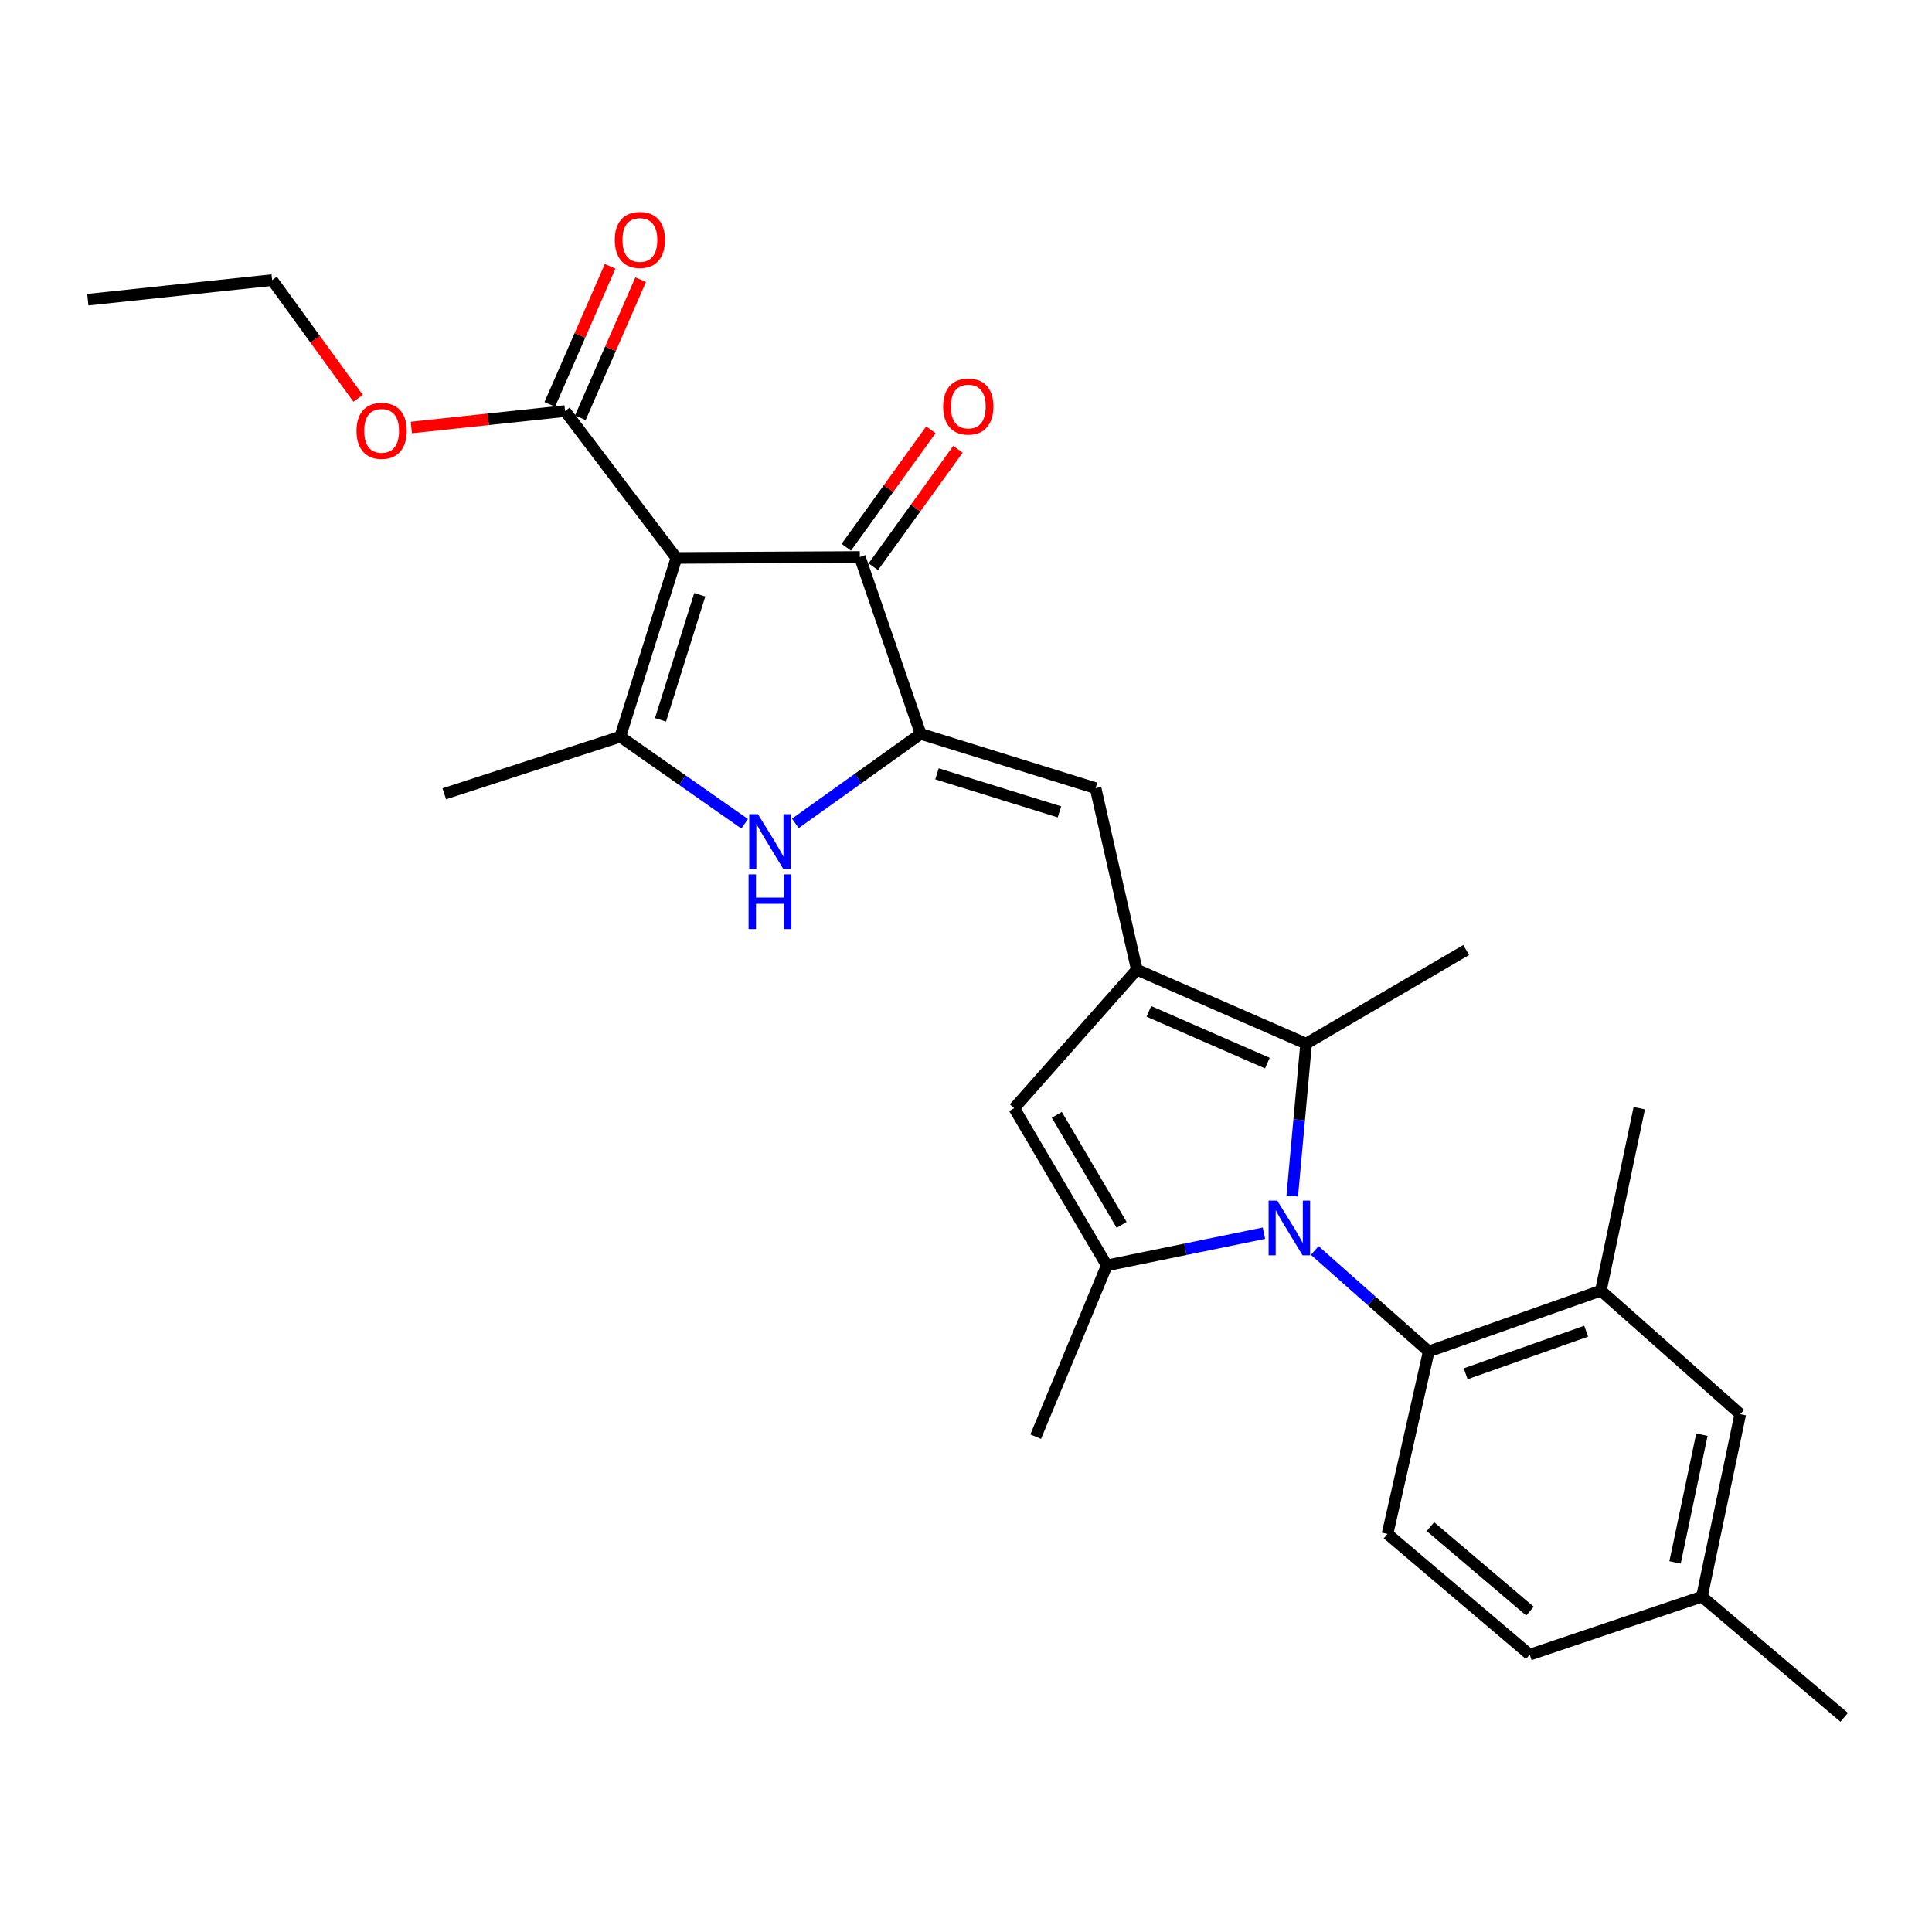 <?xml version='1.0' encoding='iso-8859-1'?>
<svg version='1.1' baseProfile='full'
              xmlns='http://www.w3.org/2000/svg'
                      xmlns:rdkit='http://www.rdkit.org/xml'
                      xmlns:xlink='http://www.w3.org/1999/xlink'
                  xml:space='preserve'
width='1000px' height='1000px' viewBox='0 0 1000 1000'>
<!-- END OF HEADER -->
<rect style='opacity:1.0;fill:#FFFFFF;stroke:none' width='1000' height='1000' x='0' y='0'> </rect>
<path class='bond-4' d='M 654.21,638.3 L 613.545,646.636' style='fill:none;fill-rule:evenodd;stroke:#0000FF;stroke-width:6px;stroke-linecap:butt;stroke-linejoin:miter;stroke-opacity:1' />
<path class='bond-4' d='M 613.545,646.636 L 572.88,654.972' style='fill:none;fill-rule:evenodd;stroke:#000000;stroke-width:6px;stroke-linecap:butt;stroke-linejoin:miter;stroke-opacity:1' />
<path class='bond-6' d='M 668.867,619.049 L 672.453,579.621' style='fill:none;fill-rule:evenodd;stroke:#0000FF;stroke-width:6px;stroke-linecap:butt;stroke-linejoin:miter;stroke-opacity:1' />
<path class='bond-6' d='M 672.453,579.621 L 676.038,540.192' style='fill:none;fill-rule:evenodd;stroke:#000000;stroke-width:6px;stroke-linecap:butt;stroke-linejoin:miter;stroke-opacity:1' />
<path class='bond-10' d='M 680.511,647.253 L 710.011,673.386' style='fill:none;fill-rule:evenodd;stroke:#0000FF;stroke-width:6px;stroke-linecap:butt;stroke-linejoin:miter;stroke-opacity:1' />
<path class='bond-10' d='M 710.011,673.386 L 739.512,699.519' style='fill:none;fill-rule:evenodd;stroke:#000000;stroke-width:6px;stroke-linecap:butt;stroke-linejoin:miter;stroke-opacity:1' />
<path class='bond-0' d='M 350.089,288.801 L 445.031,288.302' style='fill:none;fill-rule:evenodd;stroke:#000000;stroke-width:6px;stroke-linecap:butt;stroke-linejoin:miter;stroke-opacity:1' />
<path class='bond-11' d='M 350.089,288.801 L 292.474,212.776' style='fill:none;fill-rule:evenodd;stroke:#000000;stroke-width:6px;stroke-linecap:butt;stroke-linejoin:miter;stroke-opacity:1' />
<path class='bond-29' d='M 350.089,288.801 L 321.056,381.297' style='fill:none;fill-rule:evenodd;stroke:#000000;stroke-width:6px;stroke-linecap:butt;stroke-linejoin:miter;stroke-opacity:1' />
<path class='bond-29' d='M 362.201,307.844 L 341.878,372.591' style='fill:none;fill-rule:evenodd;stroke:#000000;stroke-width:6px;stroke-linecap:butt;stroke-linejoin:miter;stroke-opacity:1' />
<path class='bond-1' d='M 476.519,379.83 L 567.069,407.962' style='fill:none;fill-rule:evenodd;stroke:#000000;stroke-width:6px;stroke-linecap:butt;stroke-linejoin:miter;stroke-opacity:1' />
<path class='bond-1' d='M 484.981,400.532 L 548.366,420.224' style='fill:none;fill-rule:evenodd;stroke:#000000;stroke-width:6px;stroke-linecap:butt;stroke-linejoin:miter;stroke-opacity:1' />
<path class='bond-5' d='M 476.519,379.83 L 444.097,403.008' style='fill:none;fill-rule:evenodd;stroke:#000000;stroke-width:6px;stroke-linecap:butt;stroke-linejoin:miter;stroke-opacity:1' />
<path class='bond-5' d='M 444.097,403.008 L 411.675,426.185' style='fill:none;fill-rule:evenodd;stroke:#0000FF;stroke-width:6px;stroke-linecap:butt;stroke-linejoin:miter;stroke-opacity:1' />
<path class='bond-7' d='M 476.519,379.83 L 445.031,288.302' style='fill:none;fill-rule:evenodd;stroke:#000000;stroke-width:6px;stroke-linecap:butt;stroke-linejoin:miter;stroke-opacity:1' />
<path class='bond-2' d='M 588.412,501.916 L 676.038,540.192' style='fill:none;fill-rule:evenodd;stroke:#000000;stroke-width:6px;stroke-linecap:butt;stroke-linejoin:miter;stroke-opacity:1' />
<path class='bond-2' d='M 594.648,523.473 L 655.986,550.267' style='fill:none;fill-rule:evenodd;stroke:#000000;stroke-width:6px;stroke-linecap:butt;stroke-linejoin:miter;stroke-opacity:1' />
<path class='bond-8' d='M 588.412,501.916 L 567.069,407.962' style='fill:none;fill-rule:evenodd;stroke:#000000;stroke-width:6px;stroke-linecap:butt;stroke-linejoin:miter;stroke-opacity:1' />
<path class='bond-27' d='M 588.412,501.916 L 524.939,573.578' style='fill:none;fill-rule:evenodd;stroke:#000000;stroke-width:6px;stroke-linecap:butt;stroke-linejoin:miter;stroke-opacity:1' />
<path class='bond-3' d='M 321.056,381.297 L 353.245,403.846' style='fill:none;fill-rule:evenodd;stroke:#000000;stroke-width:6px;stroke-linecap:butt;stroke-linejoin:miter;stroke-opacity:1' />
<path class='bond-3' d='M 353.245,403.846 L 385.433,426.395' style='fill:none;fill-rule:evenodd;stroke:#0000FF;stroke-width:6px;stroke-linecap:butt;stroke-linejoin:miter;stroke-opacity:1' />
<path class='bond-20' d='M 321.056,381.297 L 229.959,410.867' style='fill:none;fill-rule:evenodd;stroke:#000000;stroke-width:6px;stroke-linecap:butt;stroke-linejoin:miter;stroke-opacity:1' />
<path class='bond-9' d='M 572.88,654.972 L 524.939,573.578' style='fill:none;fill-rule:evenodd;stroke:#000000;stroke-width:6px;stroke-linecap:butt;stroke-linejoin:miter;stroke-opacity:1' />
<path class='bond-9' d='M 580.559,634.004 L 547.001,577.028' style='fill:none;fill-rule:evenodd;stroke:#000000;stroke-width:6px;stroke-linecap:butt;stroke-linejoin:miter;stroke-opacity:1' />
<path class='bond-21' d='M 572.88,654.972 L 536.08,743.614' style='fill:none;fill-rule:evenodd;stroke:#000000;stroke-width:6px;stroke-linecap:butt;stroke-linejoin:miter;stroke-opacity:1' />
<path class='bond-22' d='M 676.038,540.192 L 758.89,491.724' style='fill:none;fill-rule:evenodd;stroke:#000000;stroke-width:6px;stroke-linecap:butt;stroke-linejoin:miter;stroke-opacity:1' />
<path class='bond-14' d='M 452.033,293.346 L 473.93,262.951' style='fill:none;fill-rule:evenodd;stroke:#000000;stroke-width:6px;stroke-linecap:butt;stroke-linejoin:miter;stroke-opacity:1' />
<path class='bond-14' d='M 473.93,262.951 L 495.827,232.556' style='fill:none;fill-rule:evenodd;stroke:#FF0000;stroke-width:6px;stroke-linecap:butt;stroke-linejoin:miter;stroke-opacity:1' />
<path class='bond-14' d='M 438.03,283.258 L 459.927,252.863' style='fill:none;fill-rule:evenodd;stroke:#000000;stroke-width:6px;stroke-linecap:butt;stroke-linejoin:miter;stroke-opacity:1' />
<path class='bond-14' d='M 459.927,252.863 L 481.824,222.468' style='fill:none;fill-rule:evenodd;stroke:#FF0000;stroke-width:6px;stroke-linecap:butt;stroke-linejoin:miter;stroke-opacity:1' />
<path class='bond-12' d='M 739.512,699.519 L 828.605,668.031' style='fill:none;fill-rule:evenodd;stroke:#000000;stroke-width:6px;stroke-linecap:butt;stroke-linejoin:miter;stroke-opacity:1' />
<path class='bond-12' d='M 758.627,711.068 L 820.992,689.026' style='fill:none;fill-rule:evenodd;stroke:#000000;stroke-width:6px;stroke-linecap:butt;stroke-linejoin:miter;stroke-opacity:1' />
<path class='bond-13' d='M 739.512,699.519 L 718.169,793.962' style='fill:none;fill-rule:evenodd;stroke:#000000;stroke-width:6px;stroke-linecap:butt;stroke-linejoin:miter;stroke-opacity:1' />
<path class='bond-16' d='M 300.382,216.231 L 315.997,180.495' style='fill:none;fill-rule:evenodd;stroke:#000000;stroke-width:6px;stroke-linecap:butt;stroke-linejoin:miter;stroke-opacity:1' />
<path class='bond-16' d='M 315.997,180.495 L 331.612,144.758' style='fill:none;fill-rule:evenodd;stroke:#FF0000;stroke-width:6px;stroke-linecap:butt;stroke-linejoin:miter;stroke-opacity:1' />
<path class='bond-16' d='M 284.567,209.321 L 300.182,173.584' style='fill:none;fill-rule:evenodd;stroke:#000000;stroke-width:6px;stroke-linecap:butt;stroke-linejoin:miter;stroke-opacity:1' />
<path class='bond-16' d='M 300.182,173.584 L 315.797,137.848' style='fill:none;fill-rule:evenodd;stroke:#FF0000;stroke-width:6px;stroke-linecap:butt;stroke-linejoin:miter;stroke-opacity:1' />
<path class='bond-19' d='M 292.474,212.776 L 252.697,217.026' style='fill:none;fill-rule:evenodd;stroke:#000000;stroke-width:6px;stroke-linecap:butt;stroke-linejoin:miter;stroke-opacity:1' />
<path class='bond-19' d='M 252.697,217.026 L 212.919,221.276' style='fill:none;fill-rule:evenodd;stroke:#FF0000;stroke-width:6px;stroke-linecap:butt;stroke-linejoin:miter;stroke-opacity:1' />
<path class='bond-15' d='M 828.605,668.031 L 900.766,731.965' style='fill:none;fill-rule:evenodd;stroke:#000000;stroke-width:6px;stroke-linecap:butt;stroke-linejoin:miter;stroke-opacity:1' />
<path class='bond-23' d='M 828.605,668.031 L 848.481,573.578' style='fill:none;fill-rule:evenodd;stroke:#000000;stroke-width:6px;stroke-linecap:butt;stroke-linejoin:miter;stroke-opacity:1' />
<path class='bond-17' d='M 718.169,793.962 L 791.787,856.448' style='fill:none;fill-rule:evenodd;stroke:#000000;stroke-width:6px;stroke-linecap:butt;stroke-linejoin:miter;stroke-opacity:1' />
<path class='bond-17' d='M 740.38,790.177 L 791.912,833.917' style='fill:none;fill-rule:evenodd;stroke:#000000;stroke-width:6px;stroke-linecap:butt;stroke-linejoin:miter;stroke-opacity:1' />
<path class='bond-28' d='M 900.766,731.965 L 880.918,826.418' style='fill:none;fill-rule:evenodd;stroke:#000000;stroke-width:6px;stroke-linecap:butt;stroke-linejoin:miter;stroke-opacity:1' />
<path class='bond-28' d='M 880.899,742.584 L 867.005,808.701' style='fill:none;fill-rule:evenodd;stroke:#000000;stroke-width:6px;stroke-linecap:butt;stroke-linejoin:miter;stroke-opacity:1' />
<path class='bond-18' d='M 791.787,856.448 L 880.918,826.418' style='fill:none;fill-rule:evenodd;stroke:#000000;stroke-width:6px;stroke-linecap:butt;stroke-linejoin:miter;stroke-opacity:1' />
<path class='bond-25' d='M 880.918,826.418 L 954.545,888.894' style='fill:none;fill-rule:evenodd;stroke:#000000;stroke-width:6px;stroke-linecap:butt;stroke-linejoin:miter;stroke-opacity:1' />
<path class='bond-24' d='M 185.37,206.191 L 163.118,175.585' style='fill:none;fill-rule:evenodd;stroke:#FF0000;stroke-width:6px;stroke-linecap:butt;stroke-linejoin:miter;stroke-opacity:1' />
<path class='bond-24' d='M 163.118,175.585 L 140.866,144.978' style='fill:none;fill-rule:evenodd;stroke:#000000;stroke-width:6px;stroke-linecap:butt;stroke-linejoin:miter;stroke-opacity:1' />
<path class='bond-26' d='M 140.866,144.978 L 45.455,155.123' style='fill:none;fill-rule:evenodd;stroke:#000000;stroke-width:6px;stroke-linecap:butt;stroke-linejoin:miter;stroke-opacity:1' />
<path  class='atom-0' d='M 661.101 621.444
L 670.381 636.444
Q 671.301 637.924, 672.781 640.604
Q 674.261 643.284, 674.341 643.444
L 674.341 621.444
L 678.101 621.444
L 678.101 649.764
L 674.221 649.764
L 664.261 633.364
Q 663.101 631.444, 661.861 629.244
Q 660.661 627.044, 660.301 626.364
L 660.301 649.764
L 656.621 649.764
L 656.621 621.444
L 661.101 621.444
' fill='#0000FF'/>
<path  class='atom-6' d='M 392.278 421.416
L 401.558 436.416
Q 402.478 437.896, 403.958 440.576
Q 405.438 443.256, 405.518 443.416
L 405.518 421.416
L 409.278 421.416
L 409.278 449.736
L 405.398 449.736
L 395.438 433.336
Q 394.278 431.416, 393.038 429.216
Q 391.838 427.016, 391.478 426.336
L 391.478 449.736
L 387.798 449.736
L 387.798 421.416
L 392.278 421.416
' fill='#0000FF'/>
<path  class='atom-6' d='M 387.458 452.568
L 391.298 452.568
L 391.298 464.608
L 405.778 464.608
L 405.778 452.568
L 409.618 452.568
L 409.618 480.888
L 405.778 480.888
L 405.778 467.808
L 391.298 467.808
L 391.298 480.888
L 387.458 480.888
L 387.458 452.568
' fill='#0000FF'/>
<path  class='atom-15' d='M 488.189 210.43
Q 488.189 203.63, 491.549 199.83
Q 494.909 196.03, 501.189 196.03
Q 507.469 196.03, 510.829 199.83
Q 514.189 203.63, 514.189 210.43
Q 514.189 217.31, 510.789 221.23
Q 507.389 225.11, 501.189 225.11
Q 494.949 225.11, 491.549 221.23
Q 488.189 217.35, 488.189 210.43
M 501.189 221.91
Q 505.509 221.91, 507.829 219.03
Q 510.189 216.11, 510.189 210.43
Q 510.189 204.87, 507.829 202.07
Q 505.509 199.23, 501.189 199.23
Q 496.869 199.23, 494.509 202.03
Q 492.189 204.83, 492.189 210.43
Q 492.189 216.15, 494.509 219.03
Q 496.869 221.91, 501.189 221.91
' fill='#FF0000'/>
<path  class='atom-17' d='M 318.21 124.204
Q 318.21 117.404, 321.57 113.604
Q 324.93 109.804, 331.21 109.804
Q 337.49 109.804, 340.85 113.604
Q 344.21 117.404, 344.21 124.204
Q 344.21 131.084, 340.81 135.004
Q 337.41 138.884, 331.21 138.884
Q 324.97 138.884, 321.57 135.004
Q 318.21 131.124, 318.21 124.204
M 331.21 135.684
Q 335.53 135.684, 337.85 132.804
Q 340.21 129.884, 340.21 124.204
Q 340.21 118.644, 337.85 115.844
Q 335.53 113.004, 331.21 113.004
Q 326.89 113.004, 324.53 115.804
Q 322.21 118.604, 322.21 124.204
Q 322.21 129.924, 324.53 132.804
Q 326.89 135.684, 331.21 135.684
' fill='#FF0000'/>
<path  class='atom-20' d='M 184.532 223
Q 184.532 216.2, 187.892 212.4
Q 191.252 208.6, 197.532 208.6
Q 203.812 208.6, 207.172 212.4
Q 210.532 216.2, 210.532 223
Q 210.532 229.88, 207.132 233.8
Q 203.732 237.68, 197.532 237.68
Q 191.292 237.68, 187.892 233.8
Q 184.532 229.92, 184.532 223
M 197.532 234.48
Q 201.852 234.48, 204.172 231.6
Q 206.532 228.68, 206.532 223
Q 206.532 217.44, 204.172 214.64
Q 201.852 211.8, 197.532 211.8
Q 193.212 211.8, 190.852 214.6
Q 188.532 217.4, 188.532 223
Q 188.532 228.72, 190.852 231.6
Q 193.212 234.48, 197.532 234.48
' fill='#FF0000'/>
</svg>
